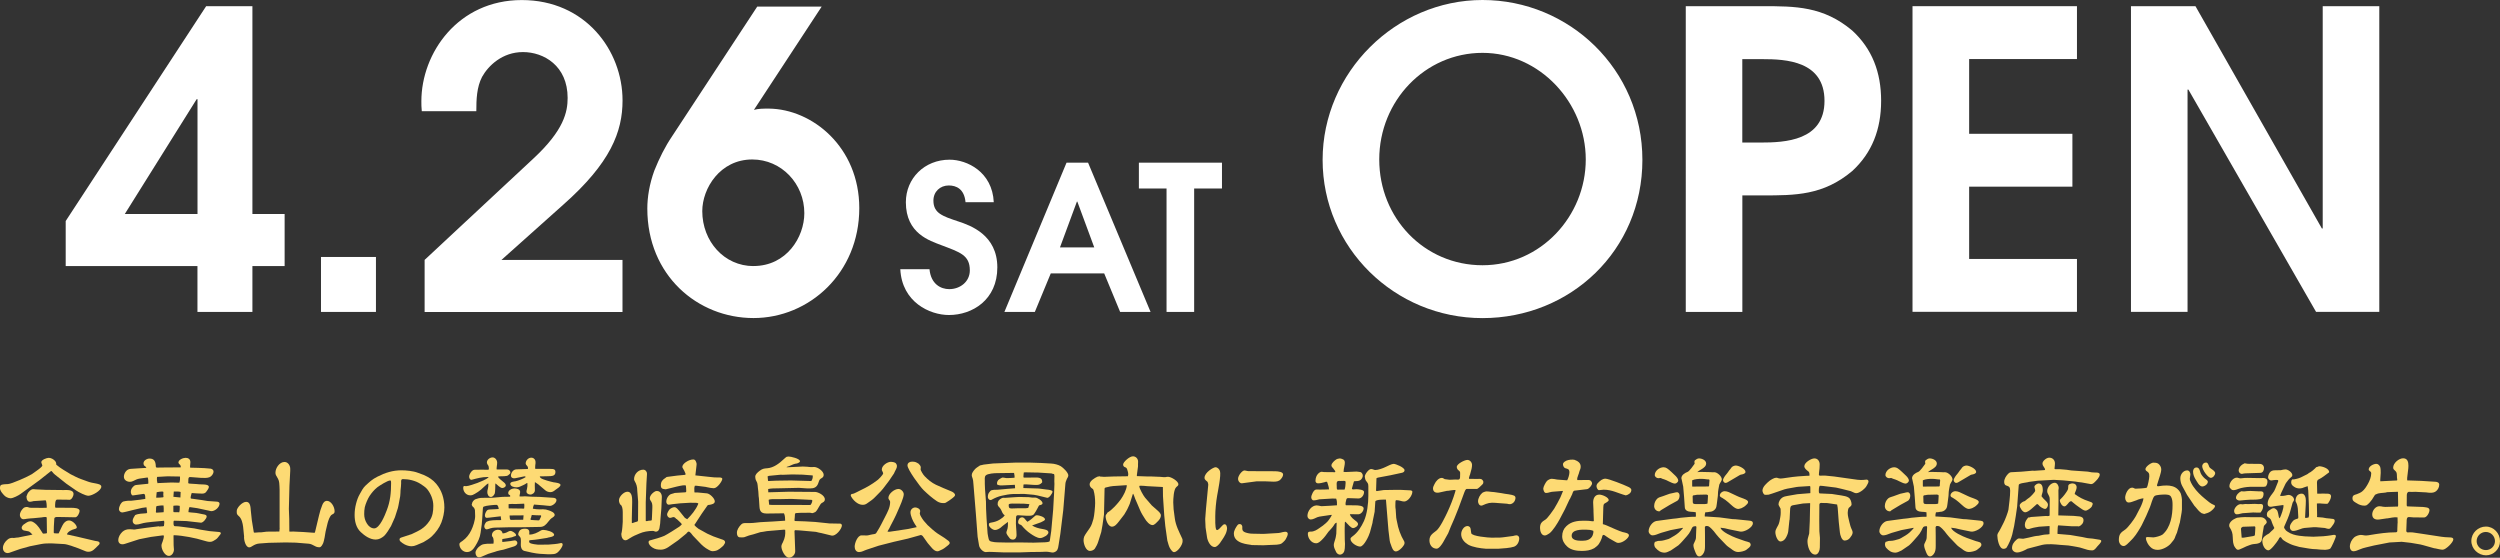 <?xml version="1.0" encoding="UTF-8"?>
<svg id="_レイヤー_2" data-name="レイヤー_2" xmlns="http://www.w3.org/2000/svg" viewBox="0 0 477.2 106.46">
  <rect x="0" y="0" width="477.2" height="106.46" fill="#333333" stroke="none"/>
  <defs>
    <style>
      .cls-1 {
        fill: #fff;
      }

      .cls-2 {
        fill: #fdda74;
      }
    </style>
  </defs>
  <g id="_レイヤー_1-2" data-name="レイヤー_1">
    <g>
      <g>
        <path class="cls-2" d="M13.44,90.5c.68.33,1.31.7,2.01.94l1.38.5c.46.17.92.24,1.4.33.31.07,1.11.17,1.11.61,0,.79-1.77,1.75-2.47,1.75-.55,0-1.86-.68-2.34-1.01l-1.86-1.29-2.14-1.7c-.22-.17-.39-.35-.57-.59-.04-.04-.15-.17-.22-.13l-2.21,1.75-3.63,2.64c-.39.28-1.4.81-1.88.81-.44,0-1.01-.28-1.29-.63-.33-.39-.74-.79-.74-1.36,0-.17.04-.46.22-.55.24-.13.98-.17,1.29-.17.7-.02,3.91-1.46,4.59-1.9.42-.31,1.4-.96,1.71-1.27.07-.09.28-.26.28-.37s-.09-.22-.11-.33c-.02-.09-.09-.2-.09-.31,0-.46,1.05-.83,1.42-.83.44,0,.9.26,1.18.57.22.22.26.46.26.74.96.81,1.68,1.14,2.69,1.79ZM5.9,101.74c-.39-.39-.44-.31-1.33-.48-.22-.04-.44-.28-.44-.52,0-.28.33-.63.57-.74.33-.24.7-.5,1.11-.5.26,0,.5.11.7.26.79.55,1.14,1.27,1.64,2.03.04.07.11.07.18.07.22,0,.44-.04.63-.09l-.04-2.91c0-.15-.09-.17-.2-.17h-.2c-.2,0-.37.04-.55.07l-1.55.15c-.44.04-.85.04-1.29.11-.22.04-.44.09-.66.09-.39,0-.68-.42-.68-.81,0-.42.28-.9.57-1.2.22-.26.48-.33.83-.33l.52.15,2.34.02.87-.02c.02-.17-.02-1.42-.24-1.42l-2.27.15c-.42.09-.87.28-1.14-.09-.17-.22-.2-.52-.22-.79.11-.33.24-.7.5-.94.17-.2.48-.46.77-.46.11,0,.22,0,.33.02.04.02.09.02.15.02l1.88.09,3.41.04c.61,0,1.95-.15,1.95.77,0,.35-.35,1.09-.77,1.09-.15,0-.33-.02-.48-.02l-1.88-.02c-.42,0-.39,1.03-.39,1.33,0,.09.02.22.13.22l3.02.02c.42,0,1.53.02,1.53.59,0,.37-.42,1.25-.85,1.22l-2.1-.04c-.44,0-.85-.02-1.29-.02-.22,0-.57.02-.59.31l-.09,1.53c0,.37-.02.74-.02,1.09,0,.24.28.2.46.2h.48c.22-.44.68-1.53.94-1.88.26-.33.59-.59,1.03-.59.68,0,1.49.87,1.49,1.33,0,.22-.31.28-.48.33-.48.11-1.25.48-1.4.98l.04.04,1.92.42,3.43.81c.09.02.2.04.28.04.24.04.57.09.57.42,0,.2-.26.39-.39.52-.5.48-.96,1.09-1.73,1.09-.2,0-.42-.02-.59-.11l-1.36-.55c-.63-.24-2.12-.79-2.73-.81l-1.62-.09c-.26-.02-.52-.04-.79-.04-.63,0-1.33,0-1.97.13l-2.12.42-1.88.52-2.1.74c-.09.02-.2.04-.28.04-.55,0-.9-.44-.9-.96,0-.63.37-1.16.81-1.55.33-.31.66-.39.98-.39.09,0,.2.02.31.02.09,0,.13,0,.5-.07.11,0,.22,0,.31-.02l2.69-.55.02-.04c-.11-.09-.2-.17-.31-.28Z"/>
        <path class="cls-2" d="M30.31,100.51c.22-.02.44-.04.63-.04.13,0,.24,0,.35-.07.02-.22.07-.46.07-.68,0-.11-.02-.2-.04-.31h-.09l-2.19.2c-.68.07-1.46.15-2.12.35-.31.09-.61.17-.92.17-.39,0-.68-.31-.68-.7,0-.42.28-.77.48-1.11.66-.31,1.44-.28,2.16-.35l.13-.13-.13-1.01-.83.11-1.79.42c-.37.09-1.75.46-2.01.46-.33,0-.63-.31-.63-.63,0-.46.37-1.27.83-1.46.13-.04.74-.15.92-.15.2.02.42,0,.61,0l1.7-.2.98-.15c-.02-.26.04-.96-.31-.96-.13,0-1.6.22-1.79.26-.09.02-.22.04-.28.04-.28,0-.39-.46-.39-.7,0-.48.28-.87.66-1.16.18-.13.46-.15.68-.17l1.97-.2s.04-.07.04-.11c0-.22,0-.98-.15-1.09-.5.07-1.03.13-1.55.22-.44.07-.81.26-1.2.46-.2.09-.39.15-.61.15-.57,0-1.16-.33-1.16-.96,0-.59.39-1.29,1.01-1.46.17-.07.37-.04.57-.07l2.62-.17s.07-.04.07-.07c0-.11-.15-.17-.22-.22-.09-.07-.15-.13-.22-.2-.04-.13-.09-.24-.09-.37,0-.57.68-.92,1.16-.92.83,0,1.11.5,1.18,1.25,0,.2-.02.48.24.48h.22c.15-.02.31-.02.44-.02h.33l2.75-.02h.7s.07-.02.11-.04c-.02-.2-.04-.35-.2-.5-.11-.11-.26-.24-.26-.39,0-.55.9-.9,1.38-.9.52,0,.9.28.9.83,0,.11,0,.22-.02.31-.02.15-.04.33-.04.48,0,.09.02.17.02.26l1.6.04c.37,0,2.05.09,2.34.15.28.07.52.24.52.55,0,.44-.39.94-.79,1.09-.24.09-.55.13-.81.13-.28,0-.59,0-.87-.02l-1.68-.13c-.11,0-.22-.02-.35-.02-.35,0-.31.5-.31.77,0,.09-.02.2-.02.31,0,.13.13.17.24.17l1.4.09c.15,0,.28.04.42.04.33.02.63.02.96.04.31.02.92.07.92.48,0,.26-.39.77-.55.98-.2.22-.46.28-.74.28-.66,0-1.33-.07-1.99-.11-.09.31-.2.63-.2.94,0,.15.24.15.33.15l1.86.26,1.03.17,1.84.13c.2.02.46.13.46.37,0,.7-.87,1.44-1.55,1.44-.15,0-.31-.04-.46-.09l-2.25-.48c-.07-.02-1.38-.2-1.4-.2-.07,0-.11.02-.13.09-.09.28-.15.61-.15.87.66.11,1.36.09,1.99.24.83.22,1.49.15,1.49.59,0,.39-.7,1.22-1.11,1.18l-2.75-.31-2.34-.07c-.13,0-.13.24-.13.33,0,.22-.04.7.26.72.39,0,.79.04,1.16.09l2.54.33c.39.07.79.15,1.18.24l1.75.28,1.86.17c.13.02.28.07.28.24,0,.13-.15.28-.22.37-.24.31-.44.63-.77.83-.33.22-.66.44-1.07.44-.39,0-.79-.13-1.18-.24-1.57-.5-4.04-.98-5.68-1.03l-.11.04.02,1.84c0,.11,0,.22.02.33.02.17.04.35.04.52,0,.55-.37,1.22-.98,1.22-.72,0-1.4-1.16-1.4-1.97,0-.26.13-.52.22-.77.11-.26.24-.79.24-1.07,0-.09-.09-.11-.15-.11-.09,0-.15,0-.22.02l-2.12.28-2.23.44-2.69.87c-.17.07-.35.09-.52.09-.46,0-.77-.31-.77-.77,0-.63.33-1.16.77-1.6.39-.35.83-.5,1.36-.5.17,0,.35.02.5.02.13.02.26.04.39.04.15,0,.31-.04.48-.07l1.97-.28,2.32-.28ZM31.23,97.76c0-.07.02-.15.02-.22,0-.33.02-.72-.04-1.05-.44-.04-.9.04-1.33.11-.07.15-.09.28-.09.46v.2c0,.11,0,.24-.02.33-.02.04-.04.15,0,.2l.09.07c.46-.04.92-.04,1.38-.09ZM29.81,95c.44.02.87-.04,1.31-.07.07-.02.09-.09.09-.13,0-.11-.02-.22-.04-.33v-.11c0-.13.02-.24.02-.37s-.09-.17-.24-.17c-.33,0-.7.07-1.03.13l-.02.07-.09.98ZM30.2,92.21l2.54-.11,1.49.04c.15-.37.15-.81.13-1.18l-2.38-.04-1.99.11-.04.26c-.02.33.02.61.11.94l.15-.02ZM33.15,97.76l1.07.02c.09-.28.09-.57.09-.87v-.35c-.22-.04-.42-.07-.61-.07s-.37.02-.57.04l-.04.07v1.03l.07.13ZM34.44,94.96l.04-1.05c-.28-.09-.57-.09-.87-.09h-.44l-.07,1.01,1.33.13Z"/>
        <path class="cls-2" d="M53.37,100.77v-7.3c-.02-.44-.02-.87-.07-1.29-.04-.57-.35-1.01-.63-1.49-.07-.15-.09-.31-.09-.48,0-.87.77-2.03,1.73-2.03.68,0,1.09.7,1.09,1.29v.42l-.15,2.84-.11,4.42.07,1.86.02,2.4.07.07.68-.02,1.92.09,1.79.13h.11s.11.04.18.04c.15,0,.22-.42.24-.52l.68-2.84c.15-.66.35-1.31.61-1.95.15-.39.42-.81.9-.81.77,0,1.46,1.11,1.46,1.99,0,.42-.2.46-.5.63-.42.22-.7,1.16-.83,1.6l-.39,1.64c-.02.35-.33,1.95-.46,2.21-.15.28-.35.79-.72.79-.33,0-.59-.07-.85-.22-.39-.2-.77-.44-1.2-.46l-2.45-.2-1.95-.04-3.19.07-1.77.13c-.5.02-.96.22-1.4.5-.17.11-.37.24-.59.24-.72,0-1.05-1.53-.98-2.08l-.18-1.81c-.09-.74-.28-1.62-.85-2.1-.24-.2-.37-.37-.37-.68v-.31c0-.55,1.01-1.71,1.81-1.71s.83,1.07.87,1.64l.2,1.88.37,2.27c.02.09.13.09.2.09.11,0,.2-.02.31-.02.31-.04.59-.04.9-.04.11,0,.24-.02.35-.04.24-.02.48-.07.72-.09l2.4-.02.07-.68Z"/>
        <path class="cls-2" d="M83.29,92.38c1.01,1.2,1.53,2.75,1.53,4.5,0,.92-.24,1.99-.57,2.86-.39,1.01-1.07,1.92-1.86,2.67-.46.44-1.03.74-1.55,1.07l-1.33.57c-.33.15-.66.22-.96.22-.44,0-.87-.13-1.31-.35-.26-.13-.59-.37-.81-.57-.11-.09-.17-.24-.17-.39,0-.24.24-.33.44-.39l1.86-.61c1.49-.7,2.47-1.11,3.43-2.54.61-.92.72-1.81.72-2.89,0-1.14-.46-2.27-1.16-3.15-.37-.44-.85-.72-1.31-1.03-.96-.61-2.21-.9-3.34-.9-.42,0-.33.48-.33.79,0,.44-.07.87-.11,1.31,0,.37-.04.77-.07,1.16l-.33,1.77-.11.5-.57,1.77-.74,1.66c-.28.5-.92,1.53-1.33,1.9-.48.39-.98.68-1.6.68-1.07,0-2.1-.72-2.84-1.42-.9-.83-1.18-2.08-1.18-3.28,0-.72.09-1.44.28-2.16.17-.66.39-1.29.74-1.88.31-.55.57-1.09,1.03-1.53.87-.79,1.25-1.2,2.34-1.75,1.46-.74,2.89-1.2,4.55-1.2.9,0,2.25.13,3.1.46.37.13.74.28,1.14.42.98.44,1.73.9,2.43,1.73ZM70.02,99.9c.28.5.81.96,1.4.96,1.07,0,2.08-2.6,2.4-3.45.68-1.73.83-3.37.83-5.2,0-.13.02-.5-.17-.5-.5,0-2.03.98-2.47,1.31-.57.46-1.05,1.03-1.46,1.64-.35.52-.77,1.53-.92,2.16-.09.42-.11.9-.11,1.33,0,.63.17,1.22.5,1.75Z"/>
        <path class="cls-2" d="M90.08,96.23c0-.37.35-.81.68-.94.37-.15.85-.26,1.25-.26l1.99-.02,1.95-.17c.37-.02.77-.02,1.16-.02h.09c.09,0,.2-.02.2-.13,0-.15-.15-.22-.26-.28-.04-.02-.07-.07-.09-.09-.02-.07-.04-.13-.04-.22,0-.52.7-.87,1.14-.87s1.14.13,1.14.68c0,.22-.07.44-.11.63v.22c.35.02.68,0,1.03-.02.42.02.83.04,1.27.07l1.55.04,2.58.17c.28.02.61.11.61.46,0,.52-.77,1.09-1.25,1.09-.39,0-.77-.09-1.16-.11l-1.88-.15c-.13.24-.18.52-.22.79.44.09.87.13,1.33.13.2,0,.39-.02.61-.02.39,0,.74.07,1.14.22.35.13,1.09.39,1.09.87,0,.22-.24.37-.39.48-.33.2-.57.44-.81.77-.44.57-.83,1.03-1.6,1.03l-4.07.07h-2.01l-1.64.04c-.57.02-1.18-.02-1.73.15-.24.07-.5.2-.77.2-.24,0-.42-.33-.42-.55,0-.33.2-.63.39-.87.2-.07.39-.17.59-.22.42-.07.83-.11,1.25-.11h.5c.17,0,.35,0,.5-.02l-.09-.72-2.21.26c-.15.02-.31.04-.46.04-.24,0-.35-.24-.35-.44,0-.35.17-.68.37-.94.13-.17.37-.22.57-.22.57-.04,1.14-.04,1.7-.09-.04-.24-.11-.79-.44-.79-.52,0-1.97.13-2.43.33-.17.09-.15.37-.17.52l-.11,1.73-.09,1.11-.22,1.62c-.11.92-.52,1.75-1.01,2.54-.35.59-.83,1.16-1.6,1.16s-1.44-.72-1.44-1.51c0-.28.39-.48.61-.63.72-.52,1.27-1.22,1.66-2.03.35-.72.74-1.9.74-2.71,0-.37-.02-.74-.04-1.14-.02-.15-.11-.28-.18-.44-.22-.17-.44-.39-.44-.68ZM93.27,91.07c-.09-.02-.17-.02-.26-.02-1.01,0-1.97.26-2.93.52-.02.02-.04.02-.07.02-.33,0-.46-.35-.46-.61,0-.44.52-1.31,1.03-1.31l1.46-.02c.37,0,.74.02,1.11.02.13,0,.17-.09.17-.2,0-.17-.04-.35-.07-.52-.13-.2-.31-.44-.31-.68,0-.55.59-.96,1.09-.96s.87.52.87,1.01c0,.24-.04.48-.07.7-.02.13-.04.24-.04.37,0,.07,0,.13.02.22h1.95c.37,0,.66.22.66.61,0,.22-.28.35-.42.5-.24.24-1.29.17-1.64.2-.13,0-.2.02-.31.09.11.24.77.77.98.94.22.17.52.39.52.7s-.42.5-.68.5c-.37,0-.96-.61-1.25-.85l-.07.02c0,.31-.02,1.68-.11,1.88-.13.28-.37.66-.74.66-.48,0-.68-.52-.68-.92,0-.22.04-.44.11-.66.09-.33.09-.63.09-.96l-.04-.04-.26.17-1.11,1.01c-.35.31-.77.57-1.18.81-.28.17-.52.28-.85.28-.79,0-1.36-.68-1.36-1.44,0-.11.04-.35.2-.35.04,0,.09.02.11.02.09.02.17.02.24.02.42,0,1.75-.46,2.19-.63.52-.2,1.66-.66,2.08-1.03v-.07ZM94.23,103.51c0-.24,0-.52-.07-.77-.04-.15-.13-.26-.22-.37-.04-.07-.04-.15-.04-.24,0-.61.61-1.01,1.16-1.01.46,0,.77.22.87.66l.04.04c.24-.02.48-.07.7-.17s.52-.31.77-.31c.31,0,1.07.46,1.07.81,0,.11-.09.17-.18.2-.22.02-.39.15-.59.2-.55.11-1.09.24-1.66.31-.07.02-.13.04-.2.04,0,.13-.02.28-.02.42,0,.04.02.15.09.13l1.49-.17c.28-.02.57-.13.83-.13.24,0,.48.22.48.48,0,.35-.35.59-.66.68l-1.99.61c-.42.09-.83.15-1.25.28-.57.22-1.18.33-1.66.52l-1.27.55c-.15.07-.33.11-.5.11-.44,0-.66-.5-.66-.87,0-.48.48-1.05.85-1.29.42-.31.55-.33,1.05-.39.2-.04.42-.04.61-.04h.22c.24,0,.46,0,.7-.02.02-.09.02-.15.02-.24ZM97.09,97.04l2.91.04c.07,0,.07-.17.07-.22,0-.15.02-.28.02-.44,0-.09-.02-.17-.04-.28l-1.68.07c-.22,0-.44-.02-.63-.02-.22,0-.44.02-.66.04v.61l.02.2ZM99.93,98.37l-2.65.02v.15c0,.07,0,.15.02.24.04.26-.02.46.33.46.26,0,.52-.02.79-.02h.68c.26,0,.5-.02.77-.02l.07-.83ZM100.28,90.96l-.17-.04-1.81.37c-.35.07-.77-.09-.77-.5,0-.59.46-1.2,1.07-1.2l2.16-.07c.09-.28-.04-.5-.24-.7-.09-.09-.18-.22-.18-.35,0-.57.5-1.11,1.07-1.11.48,0,.81.37.81.83v.26c-.04.26-.07.5-.07.77,0,.09,0,.17.02.28h2.01c1.14.02,1.84-.13,1.84.57,0,.61-.37.77-.9.81-.66.04-1.29.04-1.95.04l-.13.02c0,.17.13.26.24.35.35.26,1.9.68,2.38.77.26.04,1.33.13,1.33.5,0,.33-.68.74-.94.92-.31.24-.57.46-.98.46-.33,0-.7-.11-.96-.33l-1.42-1.2-.59-.39c0,.2-.02.42-.02.63,0,.31.02.63.02.94,0,.46-.46.81-.87.81-.33,0-.74-.2-.74-.57,0-.15.04-.31.09-.46.09-.39.13-.77.09-1.16-.11-.02-.17.02-.26.09-.24.2-.9.46-1.22.61-.2.09-.42.11-.63.11-.39,0-1.16-.15-1.16-.68,0-.39.72-.42,1.01-.48.46-.09,1.53-.5,1.92-.79l-.04-.11ZM103.26,101.26c.15-.11.35-.11.5-.11.46,0,2.01.35,2.01.94,0,.35-.87.46-1.14.52-.07.02-.15.07-.24.07l-1.66.26c-.26.04-1.09.15-1.36.15-.11,0-.24.04-.35.07-.04.2-.04.39.15.5.24.15,1.25.31,1.55.31l1.97-.02c.74-.07,1.51-.09,2.23-.26.07-.02.13-.04.17-.04.09,0,.17.04.24.07.02.07.07.15.07.22,0,.39-.48,1.01-.72,1.27-.37.42-.72.57-1.27.57-.26,0-.52.04-.79.02l-1.62-.09c-.85-.07-2.05-.33-2.91-.55-.5-.13-.68-.66-.68-1.11,0-.26.02-.55.02-.81s0-.57-.2-.79c-.11-.13-.31-.28-.31-.46,0-.28.18-.61.37-.81.22-.22.66-.26.94-.26.48,0,.81.17.81.7,0,.13,0,.26-.02.42.81.02,1.55-.37,2.21-.77ZM102.8,99.33c.13,0,.2-.09.24-.22.04-.11.09-.2.13-.28s.13-.22.13-.33-.11-.15-.18-.15-.11.02-.15.02c-.48,0-.98-.04-1.46-.07-.07.15-.09.31-.13.48-.04.11-.15.26-.09.39l.02.07c.5.02.98.09,1.49.09Z"/>
        <path class="cls-2" d="M121.2,99.68c.33-.13.59-.02.59-.46l.02-3.48-.15-1.88c-.02-.09-.02-.17-.02-.26,0-.63-.15-1.2-.48-1.75-.07-.13-.13-.24-.13-.39,0-.94.79-1.81,1.75-1.81.46,0,.74.44.72.79l-.11,1.81-.13,3.63v3.52l.04.07c.17.02.33-.02.48-.07.17-.02.35-.04.52-.04l.11-.09.04-.63.07-1.73c.02-.63-.02-.94-.39-1.44-.07-.11-.09-.24-.09-.35,0-.5.37-.87.74-1.16.17-.13.37-.24.61-.24.66,0,.96.61.94,1.18l-.09,2.14-.17,1.99c-.02.59-.07,1.22-.2,1.81-.04.17-.13.33-.24.48-.13.09-.28.17-.44.17-.13,0-.28-.09-.42-.13-.07-.02-.13-.02-.17-.02-.85,0-1.77.15-2.56.5-.87.39-.98.37-1.86.92-.22.13-.52.37-.79.37-.55,0-.79-.68-.79-1.14,0-.13.02-.26.07-.39.13-.7.15-1.29.2-1.99v-1.44c0-.55.02-1.18-.24-1.66-.35-.22-.48-.66-.48-1.03,0-.68.92-1.62,1.6-1.62.96,0,.92,1.31.92,1.99,0,1.07-.07,2.14-.07,3.21,0,.24.02.46,0,.7l.04.09c.2-.04.37-.09.55-.17ZM129.13,99.09c-.15-.15-.33-.39-.57-.39-.09,0-.15.02-.22.04-.13.04-.28.11-.42.11-.35,0-.59-.35-.59-.68,0-.2.33-.79.48-.94.24-.22.61-.42.94-.42.35,0,.68.44.87.66l1.11,1.38.44.26c.42-.39.79-.85,1.16-1.31.46-.66.63-.87.96-1.64l-.04-.09c-.13-.07-.24-.09-.39-.09h-.44c-.22,0-.44-.02-.63-.02l-1.92.11c-.26.02-1.44.15-1.55.17-.35.07-.57.09-.68.09-.31,0-.46-.31-.46-.57,0-.59.44-1.36,1.03-1.49.13-.02.26-.07.39-.11.07-.02.15-.07.24-.07l1.84-.11c.17,0,.31-.02.31-.22,0-.37-.04-.72-.07-1.09-.09-.02-.17-.04-.26-.04-.5,0-.98.15-1.46.24l-1.84.46-.28.07c-.55-.07-.94-.07-.94-.77s.35-1.09.9-1.42c.07-.04.13-.11.18-.15l.2-.04,1.84-.24,1.57-.15.02-.22c-.13-.37-.31-.72-.52-1.05-.04-.07-.09-.15-.09-.24,0-.61,1.2-1.42,2.1-1.42.42,0,.57.5.63.83l-.02.31-.22,1.9,2.89.31c.48.07.96.09,1.44.09h.09c.2,0,.72-.04.72.28,0,.39-.94,1.77-1.62,1.77-.39,0-.79-.09-1.18-.17-.13-.02-.28-.07-.42-.09l-1.75-.22h-.26c-.09.2-.11.35-.11.57s0,.46.02.68l.07.04h.52l1.79.17c.55.04,1.51.96,1.51,1.53,0,.5-.66.59-1.01.66-.13,0-.33.02-.39.13l-1.07,1.53-1.2,1.84c-.04.07-.07.13-.11.17-.04.04-.11.11-.11.17,0,.11.66.68.79.74l1.66.92,1.16.52,1.46.52c.33.11.79.2.79.63,0,.04-.02.09-.04.15-.2.33-.2.42-.52.68-.66.57-1.03.85-1.92.85-.28,0-.94-.42-1.18-.57-.33-.22-.61-.46-.9-.74l-1.57-1.64c-.15-.2-.57-.79-.81-.79-.15,0-.26.13-.35.24-.04.04-.09.11-.13.15l-1.55,1.27-1.88,1.31c-.39.26-.9.48-1.38.48-.61,0-1.16-.07-1.66-.42-.35-.24-.72-.57-.72-1.05,0-.24.24-.31.44-.35.59-.13,2.05-.59,2.58-.83.42-.2,2.47-1.46,2.86-1.75.17-.13.33-.28.48-.46-.28-.37-.66-.66-1.01-1.01Z"/>
        <path class="cls-2" d="M149.67,97.98l-3.1.04c-.98.02-1.53-.15-1.6-1.25l-.11-1.68c-.11-.59-.04-.79-.11-1.29-.04-.39-.11-.79-.13-1.18-.02-.31-.09-.55-.24-.79-.15-.24-.22-.55-.22-.81,0-.5.48-.87.85-1.16.52-.39.83-.44,1.44-.48,1.22-.09,2.3-.92,3.15-1.73.17-.15.33-.31.52-.44.13-.02.26-.07.42-.07.39,0,2.16.39,2.16.9,0,.22-.37.35-.55.42-.52.04-1.01.28-1.49.5-.15.04-.31.09-.46.15l-.04.09,3.06-.15c.28,0,.57.02.85.04.24.02.5.07.74.07.2,0,.42-.02.61-.02.66,0,1.81.79,1.81,1.51,0,.39-.26.55-.57.72-.28.17-.37.59-.48.9-.26.72-.77.96-1.51.96h-.52l-1.64-.11-3.96.09c-.63,0-1.29,0-1.92.13l.02.63,3.93-.11,5.03.04c.48,0,1.84.61,1.84,1.42,0,.39-.26.52-.57.68-.22.13-.35.39-.48.61-.18.28-.5.98-.81,1.14-.18.07-.39.2-.57.2-.07,0-.11-.02-.18-.04-.07-.02-.15-.04-.24-.04l-1.86.02c-.24.02-.46.04-.7.04-.26,0-.31.13-.31.37,0,.28-.04.59-.07.87v.13s.02.11.04.15l2.03.07,1.88.11,2.51.26.09.02,2.16.04c.18,0,.33.15.33.35,0,.61-1.14,2.14-2.01,1.92l-1.88-.46-.55-.11-.52-.13-3.15-.28-.83-.04-.11.13.07,1.9.07,1.97c.02.63-.55,1.25-1.18,1.25-.77,0-1.46-1.46-1.46-2.14,0-.31.18-.59.31-.85.39-.83.48-1.42.42-2.32l-.2-.04-3.3.28-.74.13-.5.07-1.36.42c-.28.09-.57.13-.83.22-.28.09-.57.2-.85.31-.24.07-.57.04-.83.04-.48,0-.61-.46-.61-.87,0-.59.42-1.2.83-1.6.26-.28.66-.26,1.03-.26h.72c.66,0,1.31-.13,1.95-.17,1.57-.09,3.13-.15,4.68-.28,0-.46-.02-.96-.22-1.4ZM146.61,91.75l.02.07,1.55-.07,2.82-.04,3.87.11c.22-.33.31-.7.26-1.07l-1.95-.15-1.95-.04-1.84.07-.35-.02-2.27.22-.26.11.02.09.07.74ZM146.81,96.34l.52.04h4.92l2.1.02.37-.02c.17-.22.33-.55.33-.83,0-.15-.2-.15-.31-.15h-.17c-.26,0-.5-.04-.77-.04l-2.75-.13-2.01.04h-.98c-.44,0-.92-.02-1.31.11l-.02.13.09.83Z"/>
        <path class="cls-2" d="M168.45,93.39l-.31.37-1.16,1.18c-.39.42-.85.7-1.31,1.03-.31.24-.57.39-.96.39-1.4,0-2.32-1.62-2.32-1.77,0-.28.18-.31.42-.33.2-.02,1.22-.57,1.49-.7,1.2-.57,2.1-1.09,3.17-1.9.24-.17,1.11-1.05,1.11-1.31,0-.11-.11-.28-.15-.39-.07-.11-.11-.22-.11-.35,0-.74,1.05-1.46,1.75-1.46.24,0,.61.07.83.2.17.11.31.39.31.61,0,.39-.26.74-.42,1.09-.04.11-.09.24-.15.33l-.96,1.42-1.22,1.6ZM169.41,101.47c.15.04.28.04.46.02l3.48-.52,1.64-.35c-.11-.22-.24-.39-.37-.59-.37-.57-.83-1.57-.83-2.25,0-.5.42-.92.92-.92.37,0,.94.28.94.7,0,.07-.02.17-.04.22-.02.07-.04.15-.04.2,0,.26.26.72.42.94.28.48.72.9,1.09,1.33.39.39,1.4,1.27,1.86,1.57l1.36.87c.13.09.24.17.35.26.22.17.63.37.63.7,0,.24-.31.39-.46.55-.42.35-.79.63-1.31.83-.2.11-.37.2-.59.2-.68,0-1.27-.94-1.68-1.38-.09-.11-.2-.22-.26-.33l-.85-1.2-.04-.04-.28-.17-.33.09-2.19.61-2.67.61-2.89.74-2.23.74c-.5.15-.98.48-1.53.48s-.83-.52-.83-1.03c0-.72.57-2.16,1.31-2.16.35,0,.7.02,1.05.02.2,0,.44-.09.63-.13.24-.04.46-.11.7-.13.35-.04.42-.17.59-.48.59-.9,1.03-1.88,1.53-2.82.46-.9.96-1.79.96-2.82,0-.2-.11-.33-.22-.48-.07-.09-.11-.2-.11-.31,0-.81,1.16-1.71,1.92-1.71.48,0,1.01.52,1.01,1.01,0,.68-.79,2.4-1.09,3.08-.26.61-.52,1.2-.83,1.79-.2.35-.39.72-.57,1.09-.17.37-.35.74-.59,1.09v.07ZM178.88,95.7c-.98-.66-1.77-1.36-2.6-2.16-.66-.63-3.06-3.91-3.06-4.7,0-.5.44-.72.87-.72.59,0,.77.09,1.25.39.17.15.42.44.42.68,0,.07,0,.13-.02.26-.02.09-.02.11-.02.13,0,.2.48,1.03.79,1.33.63.66,1.31,1.22,2.14,1.62.96.42,1.92.87,2.91,1.25.28.11.74.37.74.72,0,.22-.35.46-.5.59-.37.31-.83.59-1.25.85-.15.09-.33.09-.5.09-.42,0-.81-.11-1.16-.33Z"/>
        <path class="cls-2" d="M187.71,88.69l1.84-.22,4.33-.17h2.65l2.19.07,1.92.11c.57.02,1.38.22,1.86.52.44.28,1.42,1.2,1.42,1.75,0,.22-.17.48-.28.68-.13.31-.26.61-.28.94l-.13,1.64-.28,3.41-.55,4.48-.33,2.1c-.04.35-.11.7-.28,1.01-.15.24-.55.46-.83.46-.17,0-.35-.04-.5-.07-.31-.07-.61-.09-.9-.09-.11,0-.22.02-.33.02-.22.02-.46.02-.68.02l-1.81.02-2.01.07h-3.21l-2.27-.09c-.33-.02-.63,0-.94.02-.04.02-.09.02-.11.02-.55,0-1.22-.72-1.31-1.25l-.28-1.68-.33-4.35-.46-5.62c-.02-.5-.07-.98-.26-1.44-.04-.11-.07-.24-.07-.37,0-.37.31-.77.55-1.05.28-.35.66-.52,1.03-.79l.68-.15ZM200.78,90.37l-2.65-.17h-.31c-.66,0-1.33-.04-2.01-.04-.13,0-.26,0-.39.02-.02.26-.07.52-.07.79,0,.07.02.13.07.2l2.34-.02c.33,0,.83.02,1.05.33.09.13.15.46.11.61-.35.37-.59.48-1.11.48-.79,0-1.6-.13-2.38-.11l-.07.07-.02.61.04.02,2.91.09,1.53.2c.22.02,1.09.09,1.09.39,0,.33-.68,1.27-1.03,1.18l-1.81-.44-.7-.13-1.86-.17-2.16.02c-.7.02-1.4.17-2.08.31-.72.15-1.33.42-1.97.77-.07.04-.13.07-.22.07-.31,0-.52-.31-.52-.59,0-.57.15-.77.5-1.16.22-.24,1.01-.22,1.31-.22h.07l1.86-.17,1.46-.11-.04-.66-2.34.11c-.37.02-.72.02-1.05-.17-.07-.35.02-.59.22-.85.09-.11.7-.48.83-.48.2,0,.42.07.61.09.07.02.13.02.2.02.5,0,.98-.04,1.46-.07.04-.28-.02-.61-.09-.92h-.13l-3.06.04c-.52,0-1.84.07-2.21.44-.26.26-.18.77-.18,1.09v.48l.04,1.03.18,2.4.02,1.36.09,1.84.2,2.86c.02.33.15.7.2,1.03.07.35.26.5.61.55.33.07.68.13,1.03.13l1.9.04,2.45-.02,2.58.04c.44,0,.87-.04,1.31-.04.37,0,1.36-.02,1.68-.15.09-.04.11-.17.13-.26l.26-1.77.37-4.07.13-2.38.04-.66.07-1.88c0-.15-.02-.33-.02-.5,0-.33.02-.63.02-.96,0-.15-.02-.28-.07-.42l-.44-.09ZM189.21,99.75c.57-.09,1.16-.26,1.66-.59.33-.22.74-.48.92-.83-.37-.11-.55-.7-.7-1.01-.09-.22-.26-.39-.42-.57-.07-.07-.13-.15-.17-.24-.04-.11-.07-.2-.07-.28,0-.57.24-.83.7-1.09.24-.15.46-.13.74-.11l1.9-.13.74-.04,1.86.04c.11.02.22.02.33.04s.22.04.31.04h.59c.42,0,1.4.61,1.4,1.07,0,.31-.44.35-.66.42-.04.02-.26.5-.31.57-.2.37-.39.72-.63,1.05-.26.46-1.11.35-1.57.35s-.98-.09-1.51-.09c-.44,0-.37.39-.39.83-.07,1.01.11,1.99.11,2.99,0,.42-.24.83-.7.83-.22,0-.5-.09-.63-.28-.2-.28-.61-.72-.61-1.07,0-.11.04-.22.09-.35.22-.52.22-1.11.2-1.68-.26.2-.5.39-.77.59-.22.15-.42.35-.63.52-.26.2-.7.44-1.05.44-.55,0-1.25-.7-1.18-1.05l.04-.22c.13-.09.24-.13.42-.15ZM196.49,96.23l-1.07-.09-2.25-.02c-.2.02-.63,0-.63.26,0,.44.04.68.52.68.39,0,.79-.04,1.18-.04h1.16c.31,0,.59,0,.87-.07l.22-.72ZM197.61,98.44c.09-.07.22-.09.35-.09.35,0,1.51.33,1.51.79,0,.22-.44.37-.59.46-.04.02-.11.07-.17.09l-1.71.61c.59.39,1.31.57,2.01.68.35.07,1.11.15,1.11.66,0,.26-.26.46-.44.63-.37.17-.7.44-1.14.44-.55,0-1.38-.52-1.84-.85-.63-.42-1.18-.96-1.66-1.53-.09-.11-.17-.15-.33-.2-.24-.07-.37-.22-.37-.48,0-.44.28-.9.77-.9.35,0,.59.39.79.63.07.09.15.15.22.22.55-.31,1.03-.74,1.49-1.16Z"/>
        <path class="cls-2" d="M209.93,90.96c.2,0,.39.02.59.04.07.02.13.02.2.02.61,0,1.25-.07,1.88-.07l2.69-.04c.02-.11.07-.22.07-.33,0-.35-.11-.7-.22-1.03-.09-.26-.26-.33-.5-.42-.17-.09-.26-.28-.26-.46,0-.46,1.2-1.57,1.88-1.57.55,0,.98.46.98,1.01,0,.22-.02.42-.02.63,0,.09.02.22,0,.33l-.22,1.66.02.13.04.02,2.01.07h.72l1.7.07c.09,0,.15,0,.22.02.15.02.31.04.46.04h.24c.2-.04.37-.07.55-.07.57,0,1.97.81,1.97,1.44,0,.24-.22.37-.39.52-.52.44-.59,2.3-.59,2.95,0,.44.07.87.07,1.31l.22,1.66c.17,1.42.83,2.62,1.42,3.91.07.11.07.26.07.39v.17c0,.63-.94,2.03-1.64,2.03-.26,0-.52-.37-.66-.57-.33-.48-.44-1.09-.61-1.64l-.39-2.78-.2-2.05-.24-3.61-.02-1.77-.15-.02-2.8-.15c-.44-.04-.87-.09-1.31-.09-.09,0-.24,0-.24.11,0,.42.81,1.84,1.09,2.16l1.29,1.49,1.11.98c.24.22.63.57.63.92,0,.42-.24.77-.5,1.05-.26.26-.72.81-1.09.81-.57,0-1.18-.74-1.44-1.18-.33-.52-.7-1.09-.94-1.66l-.66-1.55c-.18-.42-.39-.83-.5-1.25-.04-.13-.09-.22-.15-.33l-.07.02-.59,1.88c-.07.22-.2.42-.28.63-.2.5-.5.94-.77,1.42l-1.05,1.36c-.31.39-.74.96-1.29.96-.79,0-1.22-1.36-1.22-1.99,0-.22.11-.35.24-.5.04-.07.07-.13.11-.2.87-.48,1.97-1.73,2.56-2.54.5-.72,1.05-1.75,1.14-2.62l-.07-.07-2.56.17c-.39.04-.79.11-1.16.22-.18.02-.44.07-.46.26l-.11,4.96-.28,1.97-.24,1.36-.59,1.88c-.13.42-.39.92-.63,1.29-.2.28-.61.44-.94.44-.81,0-1.22-1.38-1.22-2.03,0-.24.04-.48.11-.68.13-.37.83-1.27,1.07-1.66.37-.52.52-1.11.7-1.73.17-.59.33-2.38.33-3.02,0-.85-.07-1.68-.31-2.49-.04-.15-.13-.22-.26-.31-.26-.15-.48-.44-.48-.79,0-.66.98-1.22,1.49-1.46l.48-.09Z"/>
        <path class="cls-2" d="M232.95,103.55c-.22.31-.7.87-1.09.87-.83,0-1.36-1.18-1.46-1.86l-.28-1.86-.07-1.62.15-1.97.42-4.42c.04-.24-.02-.46-.11-.7-.24-.24-.59-.39-.59-.79,0-1.01,1.7-2.01,2.08-2.01.42,0,.74.35.87.74.24.77-.39,3.8-.55,4.74-.2,1.14-.35,2.73-.35,3.87,0,.55-.04,2.08.17,2.51.02.09.11.13.2.13.22,0,.7-.55.85-.72.15-.15.33-.39.55-.39.37,0,.48.5.48.79,0,.17-.04.37-.09.55-.18.72-.77,1.53-1.18,2.12ZM237.13,100.93c0,.39.24.57.59.7.42.15.92.24,1.36.24l2.05.04.39-.02,2.54-.15c.24-.02.46-.09.7-.15.2-.04.42-.09.61-.09.24,0,.44.15.44.39,0,.31-.2.68-.33.92-.13.28-.35.5-.57.7-.42.42-.68.37-1.22.46l-1.7.07-.83.04-2.23-.04s-.11-.02-.15-.04c-.26-.09-3.26-.15-3.26-2.14,0-.61.37-1.18.72-1.66.11-.13.24-.17.39-.17.28,0,.46.2.5.48v.44ZM237.15,92.25c-.48.07-.83-.42-.83-.85,0-.63.79-1.6,1.22-1.6.09,0,.17.02.26.04.15.02.33.09.48.09,1.7,0,3.41.02,5.09.02.35,0,.7.04,1.03.13.22.07.52.2.52.48,0,.33-.22.66-.44.9-.35.44-.87.48-1.4.48-.57,0-1.16-.07-1.73-.07h-1.44l-2.78.37Z"/>
        <path class="cls-2" d="M255.01,95.18l-.68-.02-2.49.15c-.35.09-.74.2-1.11.2-.26,0-.44-.33-.44-.57,0-.42.44-1.42.9-1.49.52-.04.61.04.98,0,.5-.02,1.01,0,1.51-.04,0-.39-.2-.9-.31-1.29-.02-.11-.07-.17-.17-.17-.13,0-.24.04-.35.09-.42.11-.85.22-1.27.22-.28,0-.48-.2-.48-.46,0-1.2.83-1.75,1.18-1.75.11,0,.2.02.31.04.04,0,.09.02.15.02l2.08.02.04-.04.02-.15c-.11-.17-.22-.33-.35-.48-.13-.17-.39-.37-.39-.61,0-.44.61-.96.96-1.18.2-.11.46-.13.68-.17.48.11.92.2.92.81,0,.42-.13.85-.2,1.27-.02.15-.04.33-.04.5l.44.02,2.01-.09c.22,0,.48.07.7.09.31.02.52.42.52.68,0,.33-.18.63-.42.83-.31.24-.7.22-1.07.24-.07,0-.2,0-.22.09-.02.04-.37,1.29-.37,1.31,0,.13.13.17.24.17.2,0,.39-.04.59-.04.33,0,1.49.07,1.49.52,0,.59-.44,1.25-1.07,1.25-.68,0-1.33-.07-2.01-.07-.26,0-.31.24-.35.46-.07.24-.11.48-.11.7,0,.07.04.13.07.2l1.86.02c.39,0,1.53.04,1.53.57s-.5,1.14-1.03,1.14c-.44,0-.85-.02-1.29-.02h-.31c.13.59.81,1.03,1.25,1.38.15.13.31.31.31.5,0,.39-.59.77-.94.77-.42,0-1.05-.79-1.33-1.07-.04-.07-.09-.09-.15-.13h-.07c-.04.15-.04.31-.04.46v.15c0,.37-.04.74-.02,1.14l.02,1.68c.02.26.04.52.04.81,0,.37-.02,1.25-.22,1.55-.13.26-.44.48-.74.48-.28,0-.55-.2-.7-.44-.2-.44-.48-.9-.48-1.38,0-.35.17-.74.26-1.07.13-.37.15-.72.22-1.09l.07-2.12c-.26.04-.39.24-.52.48-.28.46-.7.85-1.05,1.25-.39.55-.77,1.09-1.27,1.57-.31.28-.63.63-1.09.63-.87,0-1.57-.94-1.57-1.77,0-.52.31-.44.7-.46.24,0,.55-.13.77-.22.46-.22.96-.63,1.4-.92.28-.2.9-.74,1.09-1.03.09-.11.59-.85.59-.92,0-.04,0-.09-.04-.11l-1.9.28c-.26.04-.52.07-.79.17-.39.17-.85.44-1.27.44-.37,0-.63-.35-.63-.68,0-.94.81-2.01,1.77-2.01.26,0,.52.09.77.13.07.02.11.02.17.02.55,0,2.19-.13,2.93-.17.02-.42,0-.87-.15-1.27ZM256.85,92.16c0-.13-.02-.24-.07-.35-.11-.02-.22-.02-.31-.02-.24,0-.46.02-.68.02-.07,0-.11-.02-.17-.02-.39,0-.48.2-.48.57,0,.17.02.37.02.57v.17c0,.17,0,.37.22.37.13,0,.24-.02.35-.02h.92c.13-.26.2-.98.2-1.29ZM262.66,93.43c0,.11-.02.31.13.31.26-.04,1.29-.2,1.33-.2l2.56-.04h.55l1.86.09c.2,0,.5.04.5.28,0,.7-.83,1.86-1.57,1.86-.22,0-.44-.07-.61-.11-.28-.07-.57-.15-.85-.15-.22,0-.2.26-.2.44,0,.37-.04.79.02,1.16,0,.02.02.04.02.09l.11,1.66c.02.26.11.52.15.77.22,1.29.68,2.6,1.36,3.72.02.07.07.15.07.22v.2c0,.37-1.01,1.53-1.64,1.53-.57,0-.79-.83-.94-1.25-.11-.26-.2-.52-.24-.79l-.24-1.97-.11-1.33-.37-4.55c-.33-.02-2.01-.04-2.03.37l-.13,1.95-.37,1.81-.04.31-.48,1.79c-.17.63-1.14,2.73-1.88,2.73-.63,0-1.84-.74-1.84-1.46,0-.22.22-.35.37-.48,1.01-.72,1.7-1.84,2.21-2.95.59-1.33.83-3.32.83-4.77v-1.86c0-.55-.15-.63-.46-1.05-.11-.13-.22-.61-.22-.79,0-.44.74-1.44,1.2-1.44.24,0,.46.11.68.17.02,0,.07.02.09.02.59,0,1.49-.33,2.01-.59.39-.17,1.14-.59,1.53-.59s2.08.68,2.08,1.22c0,.26-.22.42-.48.48l-2.23.48-1.97.37c-.22.04-.5.07-.68.2l-.07,2.14Z"/>
        <path class="cls-2" d="M276.29,93.67l-1.51.33c-.63.15-1.25-.02-1.25-.79,0-.28.2-.61.31-.85.24-.5.77-1.14,1.38-1.14.2,0,.37.15.55.24.28.04.57.07.85.11h.33c.28,0,.59-.04.87-.04.15,0,.31.02.46.02.39,0,.42-.28.42-.63v-.09c0-.72.13-.72-.39-1.14-.15-.13-.24-.37-.24-.57,0-.57,1.49-1.33,2.01-1.33s.9.48.9.96c0,.44-.09.85-.39,1.86l-.04.07c-.02.09-.04.15-.07.24-.04.15-.11.28-.07.46l.07.02,1.46.02c.33,0,.66-.07.92.09.15.11.28.31.28.48,0,.13,0,.28-.15.44-.33.33-.87.9-1.11.9h-1.92c-.2,0-.37.44-.42.57l-1.16,3.15-.79,1.97c-.2.5-.46,1.01-.66,1.51l-.5,1.25-.98,1.75c-.2.35-.77,1.2-1.22,1.2-.87,0-1.38-.74-1.38-1.57,0-.98.61-1.31,1.31-1.86s1.66-2.58,2.08-3.45c.61-1.31,1.14-2.64,1.55-4.04.02-.09.04-.2.04-.28-.52-.02-1.03.11-1.53.17ZM280.83,101.76c.07.61,3.32.87,3.89.87l1.66-.02.46-.04,1.97-.26c.2-.04.42-.13.63-.13.33,0,.55.24.55.57,0,.66-.35,1.36-.98,1.6-.66.24-2.21.35-2.95.39h-2.45c-.98-.07-2.51-.28-3.39-.79-.7-.44-1.31-1.09-1.31-1.99,0-.66.48-1.55,1.22-1.55.11,0,.2.04.28.09.35.17.31.52.42,1.27ZM285.62,95.99c-1.27-.09-1.57,0-2.71.5-.04.02-.11.02-.17.02-.39,0-.61-.46-.61-.81,0-.59.37-1.25.81-1.62.15-.13.63-.28.81-.28.13,0,.26.02.37.02.37.07.74.07,1.09.11.46.07.92.13,1.38.2.46.09.92.17,1.38.22.26.02.92.17,1.14.31.09.07.17.22.17.35,0,.31-.15.7-.39.92-.35.35-.74.37-1.22.22l-2.03-.15Z"/>
        <path class="cls-2" d="M298.29,93.71l-1.66.13c-.28.02-.57.04-.83.13-.22.07-.46.13-.7.13-.35,0-.52-.57-.52-.85,0-.33.48-1.22.7-1.44.2-.2.61-.42.9-.42.35,0,.7.09,1.05.15l1.7.13h.22c.2-.33.42-1.11.42-1.49,0-.63-.26-.66-.79-.81-.28-.09-.44-.48-.44-.74,0-.22.13-.35.28-.48.44-.35,1.03-.42,1.57-.42.11,0,.22.02.35.04.59.22,1.18.55,1.18,1.29,0,.31-.09.59-.22.85l-.17.59-.04.07c-.22.61-.24.74-.24.85,0,.04,0,.11.04.22l1.68-.02c.24,0,.57-.04.79.09.17.11.33.35.33.55,0,.37-.59,1.07-.96,1.11l-2.36.28c-.31.02-.39.44-.48.7-.13.31-.28.61-.44.92l-.04.02-.9,1.92-1.01,1.92c-.39.72-1.31,2.23-1.97,2.69-.26.13-.55.39-.85.39-.7,0-.92-.87-.92-1.42,0-.94.35-1.18,1.07-1.64.37-.24,1.33-1.6,1.62-2.03.44-.7.81-1.44,1.2-2.19.15-.39.31-.79.48-1.16l-.04-.09ZM304.17,97.47c0-.52-.07-1.05-.07-1.57,0-.77.33-1.49,1.18-1.49.55,0,1.79.52,1.79,1.05,0,.26-.63.55-.83.68-.17.09-.2.52-.2.68l-.09,3.19c0,.07.22.11.26.11.22.04.46.2.66.26.52.24,2.4,1.07,2.86,1.18.33.09,1.2.17,1.2.63s-1.11,1.44-2.01,1.44c-.24,0-.46-.11-.66-.24l-1.07-.61c-.22-.13-.42-.26-.63-.42-.13-.11-.33-.26-.52-.26-.18,0-.26.5-.31.66-.11.33-.35.81-.55,1.09-.24.33-.57.57-.87.79-.74.42-1.55.52-2.36.52-.98,0-2.08-.15-2.82-.85-.57-.52-.94-1.18-.94-1.95s.26-1.42.79-1.92c.92-.9,2.12-1.05,3.34-1.05.57,0,1.14.02,1.71.11h.09s.09-.02.11-.07l-.07-1.97ZM302.75,101.1c-.85,0-2.75-.07-2.75,1.16,0,.96,1.36.96,2.05.96.83,0,1.64-.22,1.97-1.07.11-.28.15-.55.11-.83-.44-.17-.92-.22-1.38-.22ZM306.12,93.47c-.28,0-.59.09-.9.09-.28,0-.48-.52-.48-.77,0-.22.13-.48.31-.63.37-.39.81-.79,1.4-.79s3.63,1.2,4.28,1.53c.26.11.66.31.66.63,0,.57-.57.92-1.05,1.03-1.44-.37-2.62-1.09-4.22-1.09Z"/>
        <path class="cls-2" d="M323.71,98.46v-.24c-.02-.13-.02-.28-.02-.44-.31-.07-.59-.07-.9-.09-.59-.02-1.2-.24-1.2-.92l-.13-1.86-.17-2.03s-.22-1.07-.31-1.44c-.02-.04-.04-.13-.04-.15,0-.63.7-1.03,1.2-1.22.33-.13,1.11-1.22,1.33-1.55-.02-.13-.04-.26-.04-.37s.04-.2.09-.28c.24-.17.48-.37.79-.37.52,0,1.36.33,1.36.98,0,.5-.46.83-.85,1.07-.31.17-.59.35-.85.57l.63-.04,1.81.04c.28.04.55.02.83.02.57,0,1.42.79,1.42,1.36,0,.15-.09.31-.17.44-.11.2-.24.37-.31.57-.11.61-.26,1.22-.26,1.84,0,.11,0,.22-.02.33l-.2,1.55c-.04.33-.07.63-.26.9-.26.37-.7.57-1.14.57-.07,0-.15.02-.22.04-.17.04-.37.04-.57.04-.09.26-.11.48-.11.77l.07.04h.15l2.6.17,2.49.33.55.02,2.56.26c.35.04.77.07.77.5,0,.83-1.64,1.73-2.4,1.6l-1.92-.39c-.07,0-.13-.02-.2-.04-.55-.17-1.11-.26-1.66-.31.17.77,2.27,1.68,2.99,1.95l1.55.55c.11.04.2.07.28.09.2.04.37.09.55.17.02.02.09.02.13.02.13.11.26.26.26.46,0,.44-.52.7-.81.96-.35.28-1.18.44-1.62.44-.5,0-.96-.33-1.33-.63-.33-.24-.7-.46-.98-.77l-1.38-1.44c-.26-.28-.68-.81-.9-1.11-.17-.24-.72-.77-.96-.92-.2-.11-.42-.11-.63-.09l-.13.2.02,1.66v1.97c0,.55-.04,1.09-.39,1.53-.17.2-.39.44-.7.44-.44,0-.63-.52-.77-.87-.15-.39-.35-.83-.35-1.27,0-.2.11-.39.2-.57.11-.26.26-.52.28-.81l.07-1.77c.02-.07.02-.13.02-.2,0-.11-.02-.2-.07-.28-.79,0-.7.24-1.03.87-.17.35-.44.72-.7,1.01l-.81.92c-.26.28-.52.59-.83.85-.48.33-.96.66-1.44.98-.33.15-.81.42-1.16.42-.81,0-1.27-.37-1.77-.92-.17-.17-.24-.48-.24-.72,0-.13.07-.28.13-.42.17-.02.31-.09.48-.15.11-.04.31-.04.44-.04.55,0,1.14-.2,1.66-.35.26-.09.48-.24.72-.39.57-.31,1.14-.68,1.57-1.16.11-.11.2-.24.31-.33.11-.11.17-.17.17-.24,0-.02-.02-.02-.04-.02l-2.32.44-1.81.52c-.09.02-.2.07-.31.11-.42.17-.9.37-1.33.37-.39,0-.74-.42-.74-.79,0-.79.68-1.79,1.46-1.95.15-.02,2.86-.39,3.1-.42.52-.04,1.05-.11,1.57-.2.52-.04,1.07-.09,1.6-.15.42-.04.85-.04,1.27-.04.02-.04.02-.09.02-.15ZM315.75,96.56c0-.52.24-1.07.63-1.42.17-.15.37-.22.57-.28.33-.09.66-.22.96-.33.52-.22,1.03-.37,1.6-.46.2-.04.39-.11.59-.11.35,0,.5.35.5.63,0,.39-.13.83-.5,1.03-.92.48-1.79.98-2.67,1.53-.52.28-.33.22-.66.46-.61.02-1.03-.44-1.03-1.05ZM315.86,90.68c0-.81.9-1.49,1.68-1.49.24,0,.46.07.66.2.48.31,1.2,1.05,1.64,1.46.2.2.5.57.5.87,0,.28-.37.59-.63.59-.37,0-.9-.31-1.25-.46-.24-.13-.48-.24-.74-.33-.15-.04-.31-.09-.46-.15-.09-.04-.2-.13-.31-.13-.09,0-.18.02-.24.02-.07.02-.11.02-.15.02-.31,0-.7-.26-.7-.61ZM326.05,92.88c.22-.02.2-.26.2-.42v-.07c0-.15.02-.33.04-.48.02-.07.02-.13.02-.2,0-.09-.04-.2-.15-.2h-.17c-.07,0-.13,0-.2-.02-.33-.04-.66-.09-.98-.09-.57,0-1.31.04-1.81.28v.98c0,.09.02.15.02.22l3.04-.02ZM326.03,94.68c0-.24-.13-.24-.33-.28l-1.73.04c-.15,0-.28.04-.42.07-.2.02-.46,0-.46.24,0,.22.02.46.02.68v.26c0,.37.07.52.48.52h1.31c.35,0,.7.04,1.03-.09.02-.48.09-.96.09-1.44ZM330.68,94.26c.57.26,1.14.57,1.75.77.31.13,1.25.39,1.25.79,0,.28-.28.5-.48.68-.22.22-.5.35-.79.5-.09.04-.5.15-.61.15-.66,0-1.42-.87-1.9-1.27-.31-.28-.85-.68-1.2-.87-.2-.09-.42-.2-.42-.44,0-.39.44-.81.94-.81s1.01.28,1.46.5ZM330.51,89.23c.17-.22.55-.37.83-.37.52,0,1.84.61,1.84,1.22,0,.33-.52.46-.79.5-.09.02-.2.04-.28.09l-2.34,1.38c-.11.07-.26.13-.42.13-.24,0-.46-.31-.46-.52,0-.35.46-.94.68-1.18.17-.22.33-.42.48-.66.18-.17.31-.39.46-.59Z"/>
        <path class="cls-2" d="M345.13,89.95c-.31-.24-.72-.55-.72-.96,0-.7,1.31-1.49,1.92-1.49.66,0,1.01.55,1.01,1.14,0,.48-.04,1.01-.11,1.46-.02.15-.04.31-.04.46,0,.13.07.24.2.24.33,0,.68-.04.98-.02l1.71.17,4.5.63c.22.02.42.04.63.04.33,0,.68-.02,1.01-.07h.11c.15,0,.33.15.33.33,0,.26-.2.55-.31.77-.18.37-.5.68-.81.92-.33.24-.79.57-1.22.57-.22,0-.44-.11-.63-.2-.11-.04-.22-.09-.33-.15-.02-.02-.07-.04-.09-.04l-1.75-.44-1.05-.24-2.51-.31c-.18-.02-.35-.04-.52-.04-.28,0-.26.85-.26,1.07,0,.15.02.26.11.39l2.38.11,1.81.28c.46.09,1.01.15,1.4.42.37.26.55.87.55,1.31,0,.24-.35.48-.52.63-.15.13-.22.74-.22.96,0,.57.18,1.16.31,1.73.13.59.26,1.03.52,1.57.07.15.11.31.11.46,0,.37-.28.72-.5,1.01-.22.31-.63.52-1.03.52-.57,0-.85-1.09-.9-1.53l-.22-2.05-.2-2.67-.11-.63-1.77-.26c-.2-.04-.39-.02-.57-.02-.24,0-.48-.02-.7-.02s-.35.13-.35.35l-.02,3.04.02,1.99.11,1.29-.02,1.81c0,.48-.26,1.38-.85,1.38-1.11,0-1.51-1.68-1.51-2.56,0-.35.11-.68.2-1.01.04-.15.11-.33.13-.48l.11-2.34.07-3.41s-.11-.02-.15-.02c-.42,0-.83.07-1.25.07l-1.77.31c-.61.09-.63.37-.66.94l-.09,1.79-.04.17-.22,2.1c-.02.35-.31,1.03-.52,1.33-.2.31-.57.61-.96.61-.57,0-.98-1.16-.98-1.77,0-.31.11-.57.26-.83.24-.37.42-.77.52-1.2.11-.55.24-1.14.24-1.68,0-.26-.02-.5-.02-.77-.09-.2-.2-.37-.31-.57-.04-.09-.09-.2-.09-.28,0-.44.31-1.01.68-1.25.28-.2.7-.31,1.03-.35l1.79-.31.13-.02,2.45-.2v-1.09c0-.13,0-.26-.15-.26-.11,0-.2,0-.31.02l-1.77.11-.37.04-1.84.33-.52.13-2.3.79c-.68.24-.74.24-1.07.24h-.31c-.31,0-.5-.57-.5-.81,0-.72.83-1.42,1.33-1.84.31-.24.92-.61,1.31-.61.11,0,.24.04.37.09.15.04.31.07.48.07.13,0,.26-.02.42-.04l1.84-.26,1.07-.11,1.62-.11c.18,0,.37.02.55-.04-.02-.33,0-.63-.26-.83Z"/>
        <path class="cls-2" d="M367.74,98.46v-.24c-.02-.13-.02-.28-.02-.44-.31-.07-.59-.07-.9-.09-.59-.02-1.2-.24-1.2-.92l-.13-1.86-.17-2.03s-.22-1.07-.31-1.44c-.02-.04-.04-.13-.04-.15,0-.63.7-1.03,1.2-1.22.33-.13,1.11-1.22,1.33-1.55-.02-.13-.04-.26-.04-.37s.04-.2.09-.28c.24-.17.48-.37.79-.37.52,0,1.36.33,1.36.98,0,.5-.46.83-.85,1.07-.31.17-.59.35-.85.57l.63-.04,1.81.04c.28.04.55.02.83.02.57,0,1.42.79,1.42,1.36,0,.15-.09.31-.17.44-.11.2-.24.37-.31.57-.11.61-.26,1.22-.26,1.84,0,.11,0,.22-.02.33l-.2,1.55c-.04.33-.07.63-.26.9-.26.37-.7.57-1.14.57-.07,0-.15.02-.22.04-.17.04-.37.04-.57.04-.09.26-.11.48-.11.77l.07.04h.15l2.6.17,2.49.33.55.02,2.56.26c.35.04.77.07.77.5,0,.83-1.64,1.73-2.4,1.6l-1.92-.39c-.07,0-.13-.02-.2-.04-.55-.17-1.11-.26-1.66-.31.17.77,2.27,1.68,3,1.95l1.55.55c.11.04.2.07.28.09.2.04.37.09.55.17.02.02.09.02.13.02.13.11.26.26.26.46,0,.44-.53.7-.81.96-.35.28-1.18.44-1.62.44-.5,0-.96-.33-1.33-.63-.33-.24-.7-.46-.98-.77l-1.38-1.44c-.26-.28-.68-.81-.9-1.11-.17-.24-.72-.77-.96-.92-.2-.11-.42-.11-.63-.09l-.13.2.02,1.66v1.97c0,.55-.04,1.09-.39,1.53-.17.2-.39.44-.7.44-.44,0-.63-.52-.77-.87-.15-.39-.35-.83-.35-1.27,0-.2.11-.39.2-.57.11-.26.26-.52.28-.81l.07-1.77c.02-.07.02-.13.02-.2,0-.11-.02-.2-.07-.28-.79,0-.7.24-1.03.87-.17.35-.44.72-.7,1.01l-.81.92c-.26.28-.52.59-.83.85-.48.33-.96.66-1.44.98-.33.15-.81.42-1.16.42-.81,0-1.27-.37-1.77-.92-.17-.17-.24-.48-.24-.72,0-.13.07-.28.13-.42.17-.02.31-.09.48-.15.11-.04.31-.04.44-.04.55,0,1.14-.2,1.66-.35.26-.09.48-.24.72-.39.57-.31,1.14-.68,1.57-1.16.11-.11.2-.24.31-.33.11-.11.17-.17.17-.24,0-.02-.02-.02-.04-.02l-2.32.44-1.81.52c-.09.02-.2.07-.31.11-.42.17-.9.37-1.33.37-.39,0-.74-.42-.74-.79,0-.79.68-1.79,1.46-1.95.15-.02,2.86-.39,3.1-.42.52-.04,1.05-.11,1.57-.2.52-.04,1.07-.09,1.6-.15.42-.04.85-.04,1.27-.04.02-.04.02-.09.02-.15ZM359.78,96.56c0-.52.24-1.07.63-1.42.17-.15.37-.22.57-.28.33-.09.66-.22.96-.33.52-.22,1.03-.37,1.6-.46.2-.04.39-.11.59-.11.35,0,.5.35.5.63,0,.39-.13.83-.5,1.03-.92.48-1.79.98-2.67,1.53-.52.28-.33.22-.66.46-.61.02-1.03-.44-1.03-1.05ZM359.89,90.68c0-.81.9-1.49,1.68-1.49.24,0,.46.07.66.2.48.31,1.2,1.05,1.64,1.46.2.2.5.57.5.87,0,.28-.37.59-.63.59-.37,0-.9-.31-1.25-.46-.24-.13-.48-.24-.74-.33-.15-.04-.31-.09-.46-.15-.09-.04-.2-.13-.31-.13-.09,0-.18.02-.24.02-.07.02-.11.02-.15.02-.31,0-.7-.26-.7-.61ZM370.08,92.88c.22-.02.2-.26.2-.42v-.07c0-.15.02-.33.04-.48.02-.07.02-.13.02-.2,0-.09-.04-.2-.15-.2h-.17c-.07,0-.13,0-.2-.02-.33-.04-.66-.09-.98-.09-.57,0-1.31.04-1.81.28v.98c0,.09.02.15.02.22l3.04-.02ZM370.06,94.68c0-.24-.13-.24-.33-.28l-1.73.04c-.15,0-.28.04-.42.07-.2.02-.46,0-.46.24,0,.22.02.46.02.68v.26c0,.37.07.52.48.52h1.31c.35,0,.7.04,1.03-.09.02-.48.09-.96.09-1.44ZM374.71,94.26c.57.26,1.14.57,1.75.77.31.13,1.25.39,1.25.79,0,.28-.28.5-.48.68-.22.22-.5.35-.79.5-.09.04-.5.15-.61.15-.66,0-1.42-.87-1.9-1.27-.31-.28-.85-.68-1.2-.87-.2-.09-.42-.2-.42-.44,0-.39.44-.81.94-.81s1.01.28,1.46.5ZM374.54,89.23c.17-.22.55-.37.83-.37.52,0,1.84.61,1.84,1.22,0,.33-.52.46-.79.5-.09.02-.2.04-.28.09l-2.34,1.38c-.11.07-.26.13-.42.13-.24,0-.46-.31-.46-.52,0-.35.46-.94.68-1.18.17-.22.33-.42.48-.66.18-.17.31-.39.46-.59Z"/>
        <path class="cls-2" d="M388.14,89.87h.09l1.9-.13.17-.02.07-.07c-.02-.2-.11-.33-.22-.48-.17-.22-.28-.44-.28-.72,0-.42.72-1.09,1.29-1.09.66,0,1.09.48,1.09,1.11,0,.26-.04.52-.07.79-.02.09,0,.17,0,.26l.15.04h.87c.44.04.85.09,1.29.11.28.02.59.11.87.13l3.13.22c.09,0,.17.02.24.04.37.09.72.13,1.09.13.28,0,.98-.04.98.39,0,.52-.66,1.16-1.01,1.49-.2.2-.44.37-.72.33l-1.7-.31c-.24,0-.94-.13-1.22-.17l-2.27-.22-1.86-.11-3.06.17-1.66.22c-.09.02-.2.04-.28.07-.33.09-1.66.17-1.68.52l-.31,4.15-.26,1.79-.31,1.88-.02.09-.35,1.57c-.17.7-.68,1.88-1.07,2.47-.09.15-.39.24-.59.24-.87,0-1.18-1.9-1.18-2.56,0-.2.07-.33.15-.48.42-.63.72-1.33,1.07-1.99.26-.5.79-1.88.9-2.43.13-1.2.33-2.43.33-3.65,0-.7-.22-.81-.83-1.01-.24-.09-.31-.42-.31-.66,0-.57.35-1.11.74-1.53.15-.15.31-.28.55-.31l2.05-.11,2.23-.2ZM391.23,100.45l-.07-.04-1.95.13c-.74.17-.7.07-1.64.35-.13.07-.28.09-.46.09-.46,0-.61-.42-.61-.81,0-.57.31-.98.66-1.4.15.04.28,0,.44-.07.07,0,.11-.02.15-.02l2.43-.17c.13-.02.24-.02.35-.02s.22.02.33.02c.15,0,.26-.02.37-.09l.02-3.17c.02-.39-.22-.74-.39-1.09-.07-.13-.09-.28-.09-.44,0-.72.7-1.57,1.44-1.57.46,0,.76.57.76.96,0,.07-.02.15-.02.22-.02.09-.04.15-.04.24l.02,2.25-.04,2.56,2.91.09c.61.13,1.9-.11,1.9.83,0,.57-.39.98-.9,1.2l-.09-.04h-1.16l-2.54-.17c-.07-.02-.13-.02-.17.04-.09.13-.09,1.31-.11,1.55l.09.04,2.36.2,1.51.26c.5.09,1.01.15,1.49.28.33.09.9.11,1.27.15l1.36.22c.13.02.28.09.28.24,0,.28-.57.83-.77,1.05-.28.33-.52.74-.98.74-.57,0-1.16-.17-1.66-.35-.44-.15-.85-.26-1.31-.33-.53-.11-1.05-.17-1.57-.26l-1.51-.11c-.59-.04-1.16-.13-1.75-.13s-1.18,0-1.73.13l-1.62.42-1.18.31c-.53.31-1.38.72-1.99.72-.48,0-.96-.35-.96-.85,0-.68.37-1.16.83-1.57.17-.15.31-.26.53-.26.11,0,.2.02.28.02.15.02.33.04.48.04.17,0,1.77-.39,2.08-.46.28-.07.57-.09.85-.11.46-.07.92-.22,1.4-.24.24,0,.46-.02.7-.07l.02-1.51ZM386.53,97.78c-.42,0-1.01-.85-1.01-1.29,0-.24.24-.46.42-.59.17-.13.37-.2.57-.26.28-.26.59-.48.9-.7.22-.17,1.07-1.03,1.07-1.27,0-.2-.07-.42-.13-.59-.02-.04-.02-.11-.02-.17,0-.31.55-.63.81-.63.7,0,.79.74.79,1.29,0,.33-.11.61-.2.92-.02.09-.02.17-.04.24.22.28.44.55.7.77.24.24.53.5.53.85,0,.28-.22.79-.55.79-.35,0-1.03-.44-1.22-.72-.11-.13-.17-.2-.35-.2-.52.42-1.57,1.57-2.25,1.57ZM398.64,95.66c.98.31.9.42.66.98-.11.28-.87.83-1.18.83-.42,0-.79-.35-1.14-.57-.48-.31-.9-.66-1.33-1.01-.09-.09-.22-.22-.33-.22-.24,0-.53.37-.66.55-.17.17-.35.44-.61.44-.44,0-.87-.74-.87-1.14,0-.15.17-.28.26-.37.39-.35.94-1.09,1.2-1.55.15-.28.15-.52.15-.83,0-.35.5-.5.81-.5.44,0,.79.28.79.74,0,.37-.2.74-.33,1.09-.02.04-.04.13-.04.2.85.63,1.62,1.03,2.62,1.36Z"/>
        <path class="cls-2" d="M408.01,95.42l-1.05.37c-.2.07-.42.13-.63.13-.46,0-.68-.5-.68-.92,0-.66.55-1.92,1.33-1.92.2,0,.39.13.57.2h.13c.28,0,2.01-.07,2.12-.22.17-.28.46-1.77.46-2.14,0-.63-.09-.7-.59-1.05-.09-.09-.15-.2-.15-.31,0-.48,1.07-1.25,1.51-1.25.33,0,.68.02.94.2.31.22.57.66.57,1.05,0,.72-.42,1.66-.61,2.38-.02.11-.04.2-.09.31-.04.13-.11.26-.11.42,0,.11.09.15.2.15.07,0,.11-.02.17-.02.46-.09.98-.13,1.44-.13.72,0,1.53.15,2.08.66.33.28.68.77.74,1.22.04.26.13.52.13.81v1.9l-.07.61-.33,1.9-.07.2-.48,1.71c-.02.09-.07.13-.09.2-.35.66-.11.79-1.09,1.88-.52.61-1.64,1.2-2.47,1.2-.57,0-1.05-.15-1.44-.57-.42-.44-.55-.7-.77-1.27-.04-.17-.07-.33-.07-.5.09-.07.2-.11.31-.11.37,0,.74.07,1.11.07s1.49-.31,1.77-.55c1.55-1.36,1.9-3.67,1.9-5.62,0-.55-.02-1.09-.28-1.57-.22-.42-.79-.44-1.2-.44s-1.64.04-1.95.28c-.37.28-.68,1.68-.9,2.16l-.72,1.68-.02.04-.81,1.68-.28.5c-.61,1.03-1.09,1.79-1.99,2.64-.28.26-.77.85-1.18.85-.57,0-.92-.61-.92-1.14,0-1.18.39-1.44,1.27-2.05.5-.37,1.66-1.92,1.97-2.51l.87-1.68c.2-.39.57-1.29.59-1.73-.39.02-.79.17-1.16.28ZM420.21,97.93c-.35-.2-.87-.81-1.14-1.16-.02-.04-.07-.11-.11-.13-.02-.02-.07-.04-.09-.09l-1.4-2.08-.94-1.73c-.24-.44-.35-.98-.35-1.46,0-.72.55-1.49,1.31-1.49.42,0,.61.42.61.79,0,.28-.11.55-.11.81,0,.39.44,1.16.68,1.49.61.9,1.4,1.66,2.23,2.34.52.44,1.09.94,1.73,1.18.09.04.17.09.17.2,0,.35-.63.87-.92,1.07-.35.22-.74.33-1.14.44-.17-.07-.37-.09-.55-.17ZM419.09,91.51c-.26-.44-.48-.96-.48-1.49,0-.42.22-.79.68-.79.52,0,.63.66.76,1.05.13.35.55.85.83,1.07.2.15.55.35.55.61,0,.48-.63.9-1.07.9-.55,0-1.01-.94-1.27-1.36ZM420.36,89.01c0-.42.31-.72.72-.72.39,0,.48.5.61.79.09.2.26.33.44.44.24.17.7.46.7.79,0,.39-.42.9-.83.9-.55,0-1.64-1.53-1.64-2.19Z"/>
        <path class="cls-2" d="M426.3,99.18c.07-.07.66-.35.7-.35.5-.07,1.01-.13,1.49-.13.39,0,.81.02,1.2.02h1.33c.35,0,.74-.04,1.07.15.26.15.59.48.59.81,0,.2-.31.44-.44.59-.13.13-.15.33-.17.5-.09.59-.22,1.2-.28,1.79-.02.33-.04.7-.28.92-.39.35-.98.33-1.46.39-.35.04-.87.28-1.27.42-.55.26-.81.39-1.4.63-.07.02-.13.02-.2.02-.24,0-.39-.24-.53-.42-.44-.59-.42-1.25-.46-1.97-.02-.79-.17-1.22-.59-1.9-.07-.09-.09-.22-.09-.33,0-.52.39-.87.79-1.16ZM429.42,92.93c-.52,0-1.62.17-2.1.37-.33.13-.66.26-1.03.26-.31,0-.44-.22-.63-.42-.09-.09-.11-.22-.11-.35,0-.68.68-1.62,1.42-1.62.11,0,.22.04.33.07.09.02.22.07.33.07.09,0,.17,0,.26-.02.39-.07.79-.07,1.16-.07.74,0,1.51.04,2.25.04.22,0,.46-.02.7-.02.46,0,.81.2.81.7,0,.28-.09.61-.26.83-.11.13-.22.13-.35.13-.04,0-.07,0-.11.02h-2.67ZM430.1,97.82l-1.57.11c-.31,0-.59.04-.9.13-.22.07-.44.11-.68.11-.33,0-.5-.33-.5-.63,0-.57.66-1.31,1.25-1.31.13,0,.26.02.39.04.18-.02.35-.07.53-.07.15,0,.33.02.48.02.44,0,.87-.04,1.31-.04.13,0,.24,0,.37.02.11,0,.22.02.33.02.13,0,.26-.02.37-.02.35,0,.5.11.5.48,0,.46-.24.83-.5,1.16-.46,0-.92.02-1.38-.02ZM428.11,93.8h.28c.37-.04.76-.09,1.14-.09.48,0,.98.07,1.49.07h.48c.31,0,.57.09.57.44,0,.28-.07.68-.28.87-.31.33-1.68.28-2.14.28-.7.02-1.4.11-2.1.17h-.07c-.31,0-.68-.2-.68-.52,0-.52.57-1.07,1.01-1.25.11.02.2.02.31.02ZM429.49,88.53l1.9.02c.46.02.76.35.76.79s-.2.9-.68.92l-2.82.09c-.22,0-.42.04-.63.09-.02.02-.04.02-.09.02-.31,0-.61-.31-.61-.63,0-.68.57-1.16,1.14-1.4.33.09.68.11,1.03.11ZM428.27,102.63l1.86-.31.28-.13c.02-.5.09-1.01.09-1.49,0-.09-.02-.15-.09-.22h-.24l-2.08.07c-.17.09-.33.2-.33.39,0,.02,0,.09.02.33l.11,1.36h.37ZM433.64,99.62c-.11-.28-.15-.39-.22-.5-.09-.13-.17-.2-.55-.44-.15-.11-.17-.35-.17-.5,0-.42.26-.66.59-.85.22-.15.44-.33.72-.33.22,0,.44.2.59.35.2.2.33,1.05.39,1.36.02.07.09.13.13.2h.04c.26-.5.81-1.97.7-2.49l-.04-.02-1.79.24c-.5.11-1.18.26-1.18-.5s.5-1.4.94-1.97c.22-.26.39-.55.5-.85l.57-1.42c.04-.11.02-.22-.09-.28-.24,0-.5-.02-.74.02-.17.02-.35.07-.53.07-.28,0-.57-.33-.57-.59,0-.35.22-.9.5-1.11.28-.2.53-.24.85-.24.37,0,.72-.02,1.09-.02.28-.07.61-.15.9-.15.46,0,1.29.59,1.29,1.09,0,.13-.04.24-.15.33-.57.44-.61.61-1.05,1.16-.09.13-.17.31-.24.46l-.68,1.44-.22.57c.11,0,.2.02.31.02.24,0,.5-.04.74-.09.17-.04.39-.11.57-.11.48,0,1.05.42,1.05.92,0,.13-.11.28-.17.39-.07.09-.11.17-.13.26l-.42,1.53c-.26.98-.7,1.92-1.11,2.84-.04.09-.07.17-.07.28,0,.13.13.24.2.35.11.22.28.33.48.46.68.46,1.4.66,2.23.77.35.04.68.09,1.03.11l1.64.07,1.88-.09c.53-.04,1.09-.11,1.62-.2.15-.02.31-.07.44-.07.15,0,.37.04.37.24,0,.28-.83,2.12-1.05,2.36-.15.17-.76.26-.98.26-.15,0-.61-.04-.94-.04-.5-.07-.98-.09-1.46-.11-.24-.04-.48-.07-.72-.09l-1.84-.31c-.11-.02-.2-.07-.31-.09-.44-.13-.87-.22-1.31-.42-.44-.2-1.42-.66-1.68-1.05-.07-.11-.17-.31-.31-.31-.18,0-.35.44-.42.55-.26.42-1.4,1.97-1.86,1.97-.59,0-1.16-.87-1.16-1.79,0-.72.66-1.09,1.22-1.4.09-.04.15-.11.2-.17.2-.22.42-.39.63-.59.09-.09.17-.2.24-.31-.2-.37-.35-.77-.5-1.16ZM440.68,98.74l.07-.39-.04-2.1-.11-2.58-.11-.87c-.17.04-.35.11-.52.17-.33.15-.68.26-1.05.26-.35,0-.7-.09-1.01-.31-.33-.22-.57-.42-.57-.85,0-.22.04-.39.2-.57.28.04.59-.04.87-.11.57-.13,1.01-.37,1.51-.63.28-.13.59-.26.81-.48.33-.09,1.16-.83,1.4-1.11.18-.02.31-.09.46-.15.04-.02.09-.02.13-.02.57,0,1.95.44,1.86,1.16-.68.48-1.29,1.03-2.05,1.38-.28.13-.28.55-.26.81l.04,1.88c.37.02.72,0,1.07-.02.2,0,.37.02.55.02h.26c.35,0,.76.07.76.52,0,.39-.33,1.01-.57,1.31-.07.11-.22.11-.33.11-.26,0-.5-.02-.77-.04-.35-.04-.68-.07-1.03-.02v.2l.04,2.08-.02.31c.28.04.57.04.85.07.35,0,.66.13.98.15.42.02.79.09,1.18.13.22.02.37.13.37.35,0,.44-.39.87-.63,1.2-.13.17-.28.35-.5.35s-.44-.07-.61-.13c-.07-.02-.11-.04-.17-.04l-1.68-.15h-.42l-1.79.15c-.26.02-.53.13-.77.22-.44.15-.9.35-1.36.35-.39,0-.63-.35-.63-.72s.17-.63.39-.94c.35-.5.57-.52,1.11-.7.11-.04.11-.2.11-.28,0-.07-.09-1.53-.09-1.62-.09-.66-.15-.85-.44-1.44v-.04c0-.74.37-1.38,1.18-1.38.63,0,.79.83.79,1.29,0,1.11-.13,2.23-.15,3.34.24.02.44-.02.68-.09Z"/>
        <path class="cls-2" d="M455.65,98.94l-1.51.22c-.72.09-1.33-.15-1.33-.98,0-.7.61-1.55,1.36-1.55.22,0,.46.04.68.09.13.02.28.04.42.04l2.45-.07.04-.28-.04-2.54-2.01.07c-.11,0-.2.04-.28.07-.63.11-1.29.04-1.86.33-.09.04-.2.07-.24.13-.2.31-.39.61-.57.9-.22.33-.59.74-.9.98-.13.13-.35.17-.55.17-.5,0-1.01-.17-1.42-.44-.39-.24-.85-.42-.85-.94,0-.57.28-.66.77-.79.26-.07.9-.37,1.09-.55.46-.37.81-.94,1.09-1.44.33-.59.63-1.33.63-2.03,0-.24-.2-.35-.37-.5-.07-.04-.11-.13-.11-.22,0-.61.92-1.07,1.46-1.07.33,0,.59.28.72.57.11.24.11.9.11,1.16,0,.46-.09.92-.09,1.38,0,.09,0,.15.02.22.46-.02.92-.04,1.38-.07l1.81-.09s.04-.09.04-.13-.02-.09-.02-.13c-.07-.37-.02-.74-.09-1.11-.04-.31-.31-.48-.52-.7-.11-.09-.15-.24-.15-.39,0-.85,1.09-1.77,1.9-1.77.85,0,1.01.72,1.01,1.42,0,.15,0,.31-.02.46l-.22,1.86v.48l2.67.09,2.71.17c.37.02.74.15.74.57,0,.48-.26.96-.63,1.25-.33.24-.66.28-1.05.28-.26,0-.5-.02-.77-.07l-2.1-.11c-.22,0-.44.02-.68.02-.17,0-.35-.02-.52-.02-.35,0-.44.37-.44.66l-.02,1.95.11.17,2.97.11c.39.07,1.27.02,1.27.59,0,.5-.5,1.42-1.03,1.42l-2.08-.02c-.15,0-.31-.02-.46-.04-.13,0-.26-.02-.37-.02-.42,0-.42.5-.42.83l-.07,1.77c0,.2.11.33.28.33.15,0,.31-.02.44-.02.17,0,.33,0,.5.02l1.9.28,3.61.55c.44.07.87.09,1.33.11.28.02.92-.04.92.39,0,.55-1.42,1.97-2.03,1.97-.46,0-.92-.17-1.36-.24-.11,0-.2-.02-.28-.04l-2.03-.57-.59-.15-1.81-.31-1.75-.2-2.34.13-2.93.57-1.55.37c-.42.09-.79.22-1.16.37-.39.15-.81.37-1.22.37-.48,0-.7-.46-.7-.87,0-.68.33-1.31.81-1.77.26-.24.9-.48,1.27-.48.24,0,.46.04.7.09.09.02.2.02.31.02.28,0,.57-.07.85-.11,1.57-.26,3.19-.5,4.79-.5.39,0,.33-.26.33-.61s.02-.68.04-1.03c.02-.07.02-.13.02-.2,0-.35-.02-.68-.02-1.01-.66-.09-1.33.11-1.99.2Z"/>
        <path class="cls-2" d="M471.73,103.24c0-1.51,1.29-2.73,2.78-2.73s2.69,1.29,2.69,2.78-1.2,2.71-2.67,2.71-2.8-1.22-2.8-2.75ZM476.24,103.29c0-.96-.79-1.75-1.75-1.75s-1.75.79-1.75,1.75.81,1.71,1.77,1.71,1.73-.77,1.73-1.71Z"/>
      </g>
      <g>
        <g>
          <path class="cls-1" d="M39.35,1.18h8.83v39.67h6.15v9.94h-6.15v8.75h-10.49v-8.75H12.54v-8.6L39.35,1.18ZM37.7,40.85v-21.92h-.16l-13.72,21.92h13.88Z"/>
          <path class="cls-1" d="M61.27,49.05h10.49v10.49h-10.49v-10.49Z"/>
          <path class="cls-1" d="M81.06,49.6l20.82-19.4c5.76-5.36,6.47-8.83,6.47-11.51,0-6.15-4.57-8.75-8.52-8.75s-6.62,2.6-7.81,4.73c-1.02,1.97-1.1,4.26-1.1,6.55h-10.41c-.08-.79-.08-1.26-.08-1.89,0-9.23,7.02-19.32,19.16-19.32s19.24,9.62,19.24,19.16c0,5.99-2.29,11.91-11.28,19.87l-11.83,10.57h23.1v9.94h-37.77v-9.94Z"/>
          <path class="cls-1" d="M156.84,1.26l-12.93,19.71c.87-.24,1.81-.24,2.84-.24,8.28.08,17.27,7.33,17.27,19,0,12.38-9.54,20.98-20.19,20.98s-20.27-8.12-20.27-20.9c0-2.13.39-4.65,1.34-7.25.95-2.37,2.05-4.57,3.39-6.55L144.54,1.26h12.3ZM143.83,50.78c6.31,0,9.7-5.52,9.7-10.09,0-5.6-4.34-10.25-9.94-10.25-6.15,0-9.54,5.52-9.54,9.86,0,5.76,4.18,10.49,9.78,10.49Z"/>
        </g>
        <g>
          <path class="cls-1" d="M177.42,51.38c.27,2.85,2.16,3.81,3.77,3.81,2.08,0,3.93-1.42,3.93-3.58,0-2.93-1.89-3.46-5.43-4.81-2.19-.85-6.78-2.19-6.78-8.2,0-4.54,3.54-8.12,8.35-8.12,3.31,0,8.16,2.31,8.43,8.12h-5.39c-.23-2.54-1.77-3.2-3.2-3.2-1.66,0-2.93,1.19-2.93,2.89,0,2.46,1.85,3,4.73,3.97,2.35.77,7.47,2.58,7.47,8.78s-4.77,9.09-9.24,9.09c-3.66,0-8.97-2.46-9.28-8.74h5.54Z"/>
          <path class="cls-1" d="M203.57,31.05h4.12l11.93,28.49h-5.81l-3.04-7.35h-10.2l-3.04,7.35h-5.81l11.86-28.49ZM202.33,47.22h6.54l-3.23-8.74h-.08l-3.23,8.74Z"/>
          <path class="cls-1" d="M222.66,35.98h-5.27v-4.93h15.86v4.93h-5.31v23.56h-5.27v-23.56Z"/>
        </g>
        <g>
          <path class="cls-1" d="M282.98,0c16.56,0,30.52,13.25,30.52,30.52s-13.72,30.2-30.52,30.2-30.52-13.48-30.52-30.2S266.42,0,282.98,0ZM282.98,50.63c11.12,0,19.71-9.38,19.71-20.19s-8.75-20.35-19.71-20.35-19.71,9.15-19.71,20.35,8.6,20.19,19.71,20.19Z"/>
          <path class="cls-1" d="M321.77,1.18h14.67c6.23,0,11.59,0,17.11,4.65,3.79,3.47,5.52,7.96,5.52,13.41s-1.74,9.94-5.52,13.41c-5.52,4.65-10.88,4.65-17.11,4.65h-3.86v22.24h-10.8V1.18ZM332.57,27.21h3.47c4.65,0,12.22-.32,12.22-7.96s-7.41-7.96-11.83-7.96h-3.86v15.93Z"/>
          <path class="cls-1" d="M365.06,1.18h31.39v10.09h-20.58v14.27h19.71v10.09h-19.71v13.8h20.58v10.09h-31.39V1.18Z"/>
          <path class="cls-1" d="M406.77,1.18h12.3l24.13,42.43h.16V1.18h10.8v58.35h-12.07l-24.37-42.43h-.16v42.43h-10.8V1.18Z"/>
        </g>
      </g>
    </g>
  </g>
</svg>